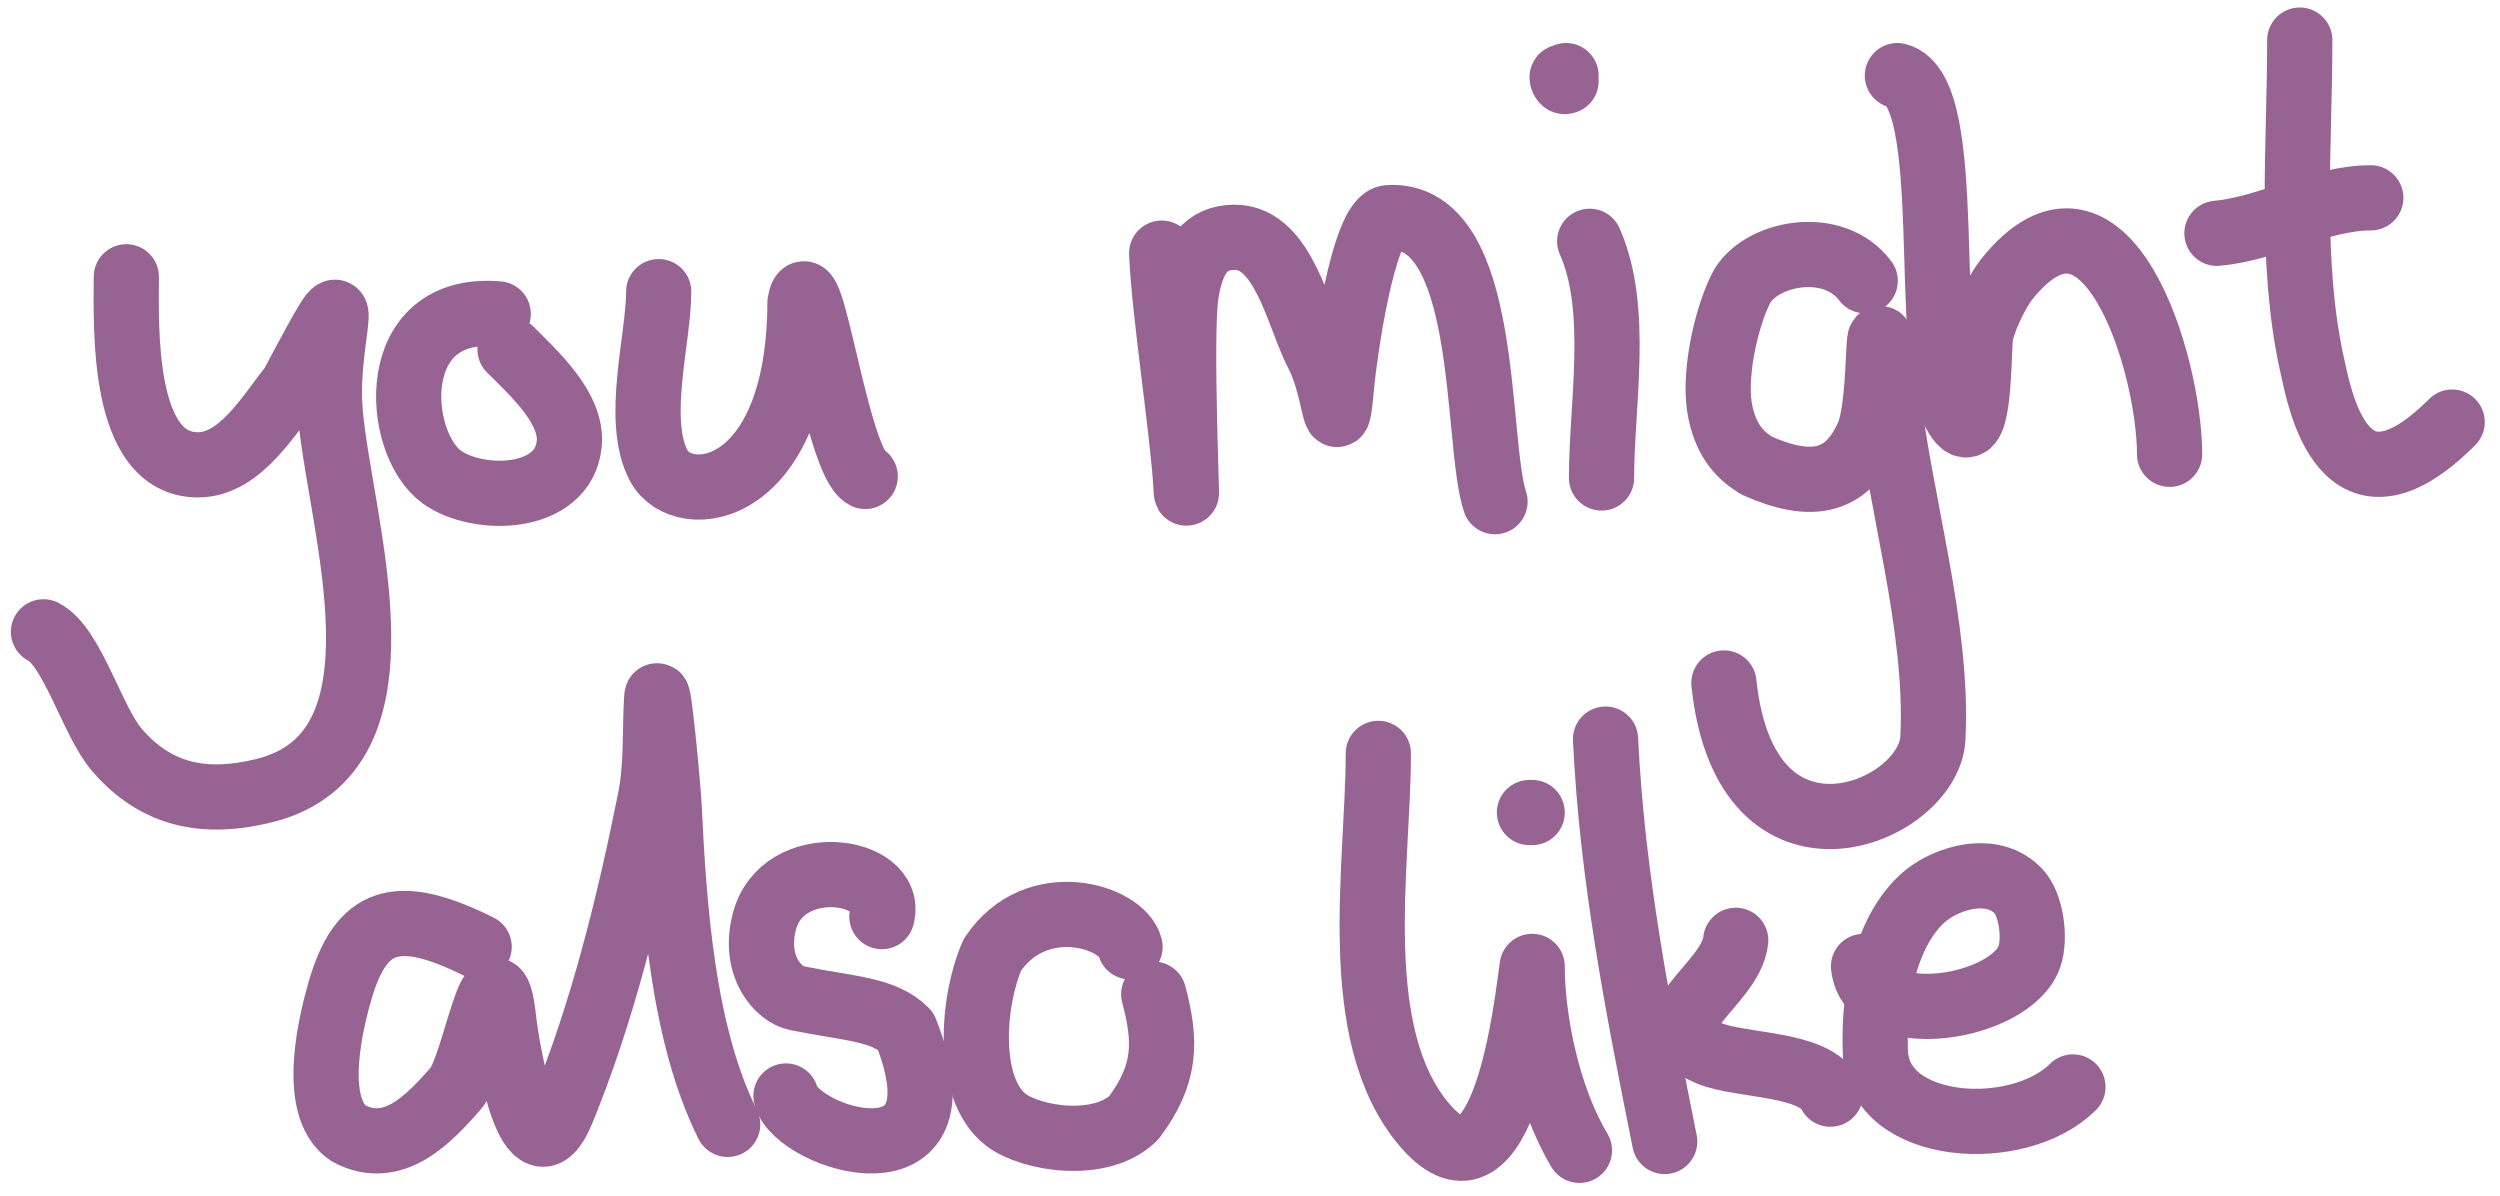<svg width="115" height="55" viewBox="0 0 115 55" fill="none" xmlns="http://www.w3.org/2000/svg">
<path d="M5.811 12.733C5.811 14.986 5.546 21.382 9.107 21.382C11.057 21.382 12.373 19.061 13.432 17.753C16.8 11.416 14.887 15.243 15.186 18.902C15.613 24.117 19.273 34.652 12.101 36.383C9.464 37.02 7.224 36.631 5.387 34.508C4.241 33.184 3.327 29.728 2 29.064" stroke="#976393" stroke-width="3" stroke-linecap="round" stroke-linejoin="round"/>
<path d="M22.918 14.439C17.721 13.989 18.163 20.373 20.317 21.939C21.978 23.147 25.919 23.078 26.184 20.427C26.349 18.778 24.558 17.167 23.462 16.072" stroke="#976393" stroke-width="3" stroke-linecap="round" stroke-linejoin="round"/>
<path d="M30.3 13.416C30.3 15.591 29.198 19.335 30.3 21.416C31.397 23.488 36.762 22.886 36.8 13.916C37.25 11.442 38.478 21.255 39.8 21.916" stroke="#976393" stroke-width="3" stroke-linecap="round" stroke-linejoin="round"/>
<path d="M53.438 11.644C53.531 14.222 54.416 19.871 54.557 22.416C54.663 24.319 54.268 15.432 54.557 13.549C54.827 11.797 55.469 10.916 56.8 10.916C59.057 10.916 59.719 14.588 60.604 16.271C61.504 17.981 61.436 20.797 61.723 17.632C61.827 16.494 62.687 10.08 63.871 10.011C68.595 9.733 67.847 20.306 68.77 23.076" stroke="#976393" stroke-width="3" stroke-linecap="round" stroke-linejoin="round"/>
<path d="M73.126 11.1C74.513 14.221 73.67 18.581 73.67 21.987M72.038 3.478C72.038 3.59 72.029 3.661 72.015 3.702M72.015 3.702C71.936 3.937 71.698 3.243 72.015 3.702ZM72.015 3.702C72.022 3.713 72.029 3.724 72.037 3.735" stroke="#976393" stroke-width="3" stroke-linecap="round" stroke-linejoin="round"/>
<path d="M85.8 12.916C84.3 10.916 80.893 11.653 80.081 13.277C79.381 14.678 78.785 17.378 79.144 18.993C79.447 20.359 80.081 20.963 80.8 21.416C83.343 22.547 84.941 22.203 85.918 20.052C86.677 18.383 86.215 12.332 86.796 17.844C87.333 22.946 89.183 28.82 88.913 33.964C88.73 37.432 80.3 40.916 79.3 31.416" stroke="#976393" stroke-width="3" stroke-linecap="round" stroke-linejoin="round"/>
<path d="M87.28 3.478C90.053 4.171 88.333 16.433 90.002 19.144C91.042 20.835 91.004 16.743 91.091 15.576C91.143 14.862 91.872 13.389 92.3 12.854C96.872 7.139 99.801 16.719 99.801 20.898" stroke="#976393" stroke-width="3" stroke-linecap="round" stroke-linejoin="round"/>
<path d="M105.789 1.845C105.789 6.782 105.294 12 106.364 16.816C106.709 18.368 107.8 24.416 112.8 19.416M101.979 10.733C104.348 10.517 106.714 9.1 109.056 9.1" stroke="#976393" stroke-width="3" stroke-linecap="round" stroke-linejoin="round"/>
<path d="M22.041 43.555C18.25 41.66 16.597 42.224 15.629 45.612C15.347 46.599 14.154 50.916 16.052 52.145C18.129 53.244 19.782 51.404 20.952 50.088C21.836 49.094 22.733 42.986 23.16 46.822C23.349 48.522 24.421 54.591 25.852 51.116C27.704 46.617 28.952 41.539 29.904 36.781C30.22 35.204 30.114 33.703 30.207 32.123C30.264 31.147 30.741 36.274 30.781 37.113C30.998 41.662 31.39 47.555 33.473 51.721" stroke="#976393" stroke-width="3" stroke-linecap="round" stroke-linejoin="round"/>
<path d="M40.567 42.164C41.154 39.916 35.971 39.182 35.154 42.416C34.633 44.481 35.821 45.749 36.654 45.916C39.154 46.416 40.654 46.416 41.654 47.416C44.654 54.916 36.654 52.416 36.154 50.416" stroke="#976393" stroke-width="3" stroke-linecap="round" stroke-linejoin="round"/>
<path d="M51.982 43.555C51.628 42.139 47.654 40.916 45.654 43.916C44.714 46.033 44.416 50.069 46.266 51.507C47.401 52.39 50.654 52.916 52.154 51.416C53.654 49.416 53.654 47.916 53.071 45.733" stroke="#976393" stroke-width="3" stroke-linecap="round" stroke-linejoin="round"/>
<path d="M73.855 34C74.159 40.399 75.369 46.471 76.576 52.509M79.843 43.255C79.633 45.353 75.509 47.161 78.633 48.457C80.091 49.061 83.468 48.872 84.198 50.332" stroke="#976393" stroke-width="3" stroke-linecap="round" stroke-linejoin="round"/>
<path d="M85.723 44.455C86.057 47.463 92.523 46.401 93.355 44C93.643 43.166 93.436 41.616 92.855 41C91.74 39.82 89.895 40.307 88.855 41C87.355 42 86.126 44.577 86.267 48.386C86.405 52.101 92.855 52.5 95.355 50" stroke="#976393" stroke-width="3" stroke-linecap="round" stroke-linejoin="round"/>
<path d="M70.355 37.377H70.48M63.403 34.656C63.403 39.816 61.975 47.603 65.55 51.774C69.197 56.029 70.253 46.038 70.48 44.455C70.48 46.829 71.154 50.416 72.654 52.916" stroke="#976393" stroke-width="3" stroke-linecap="round" stroke-linejoin="round"/>
</svg>
